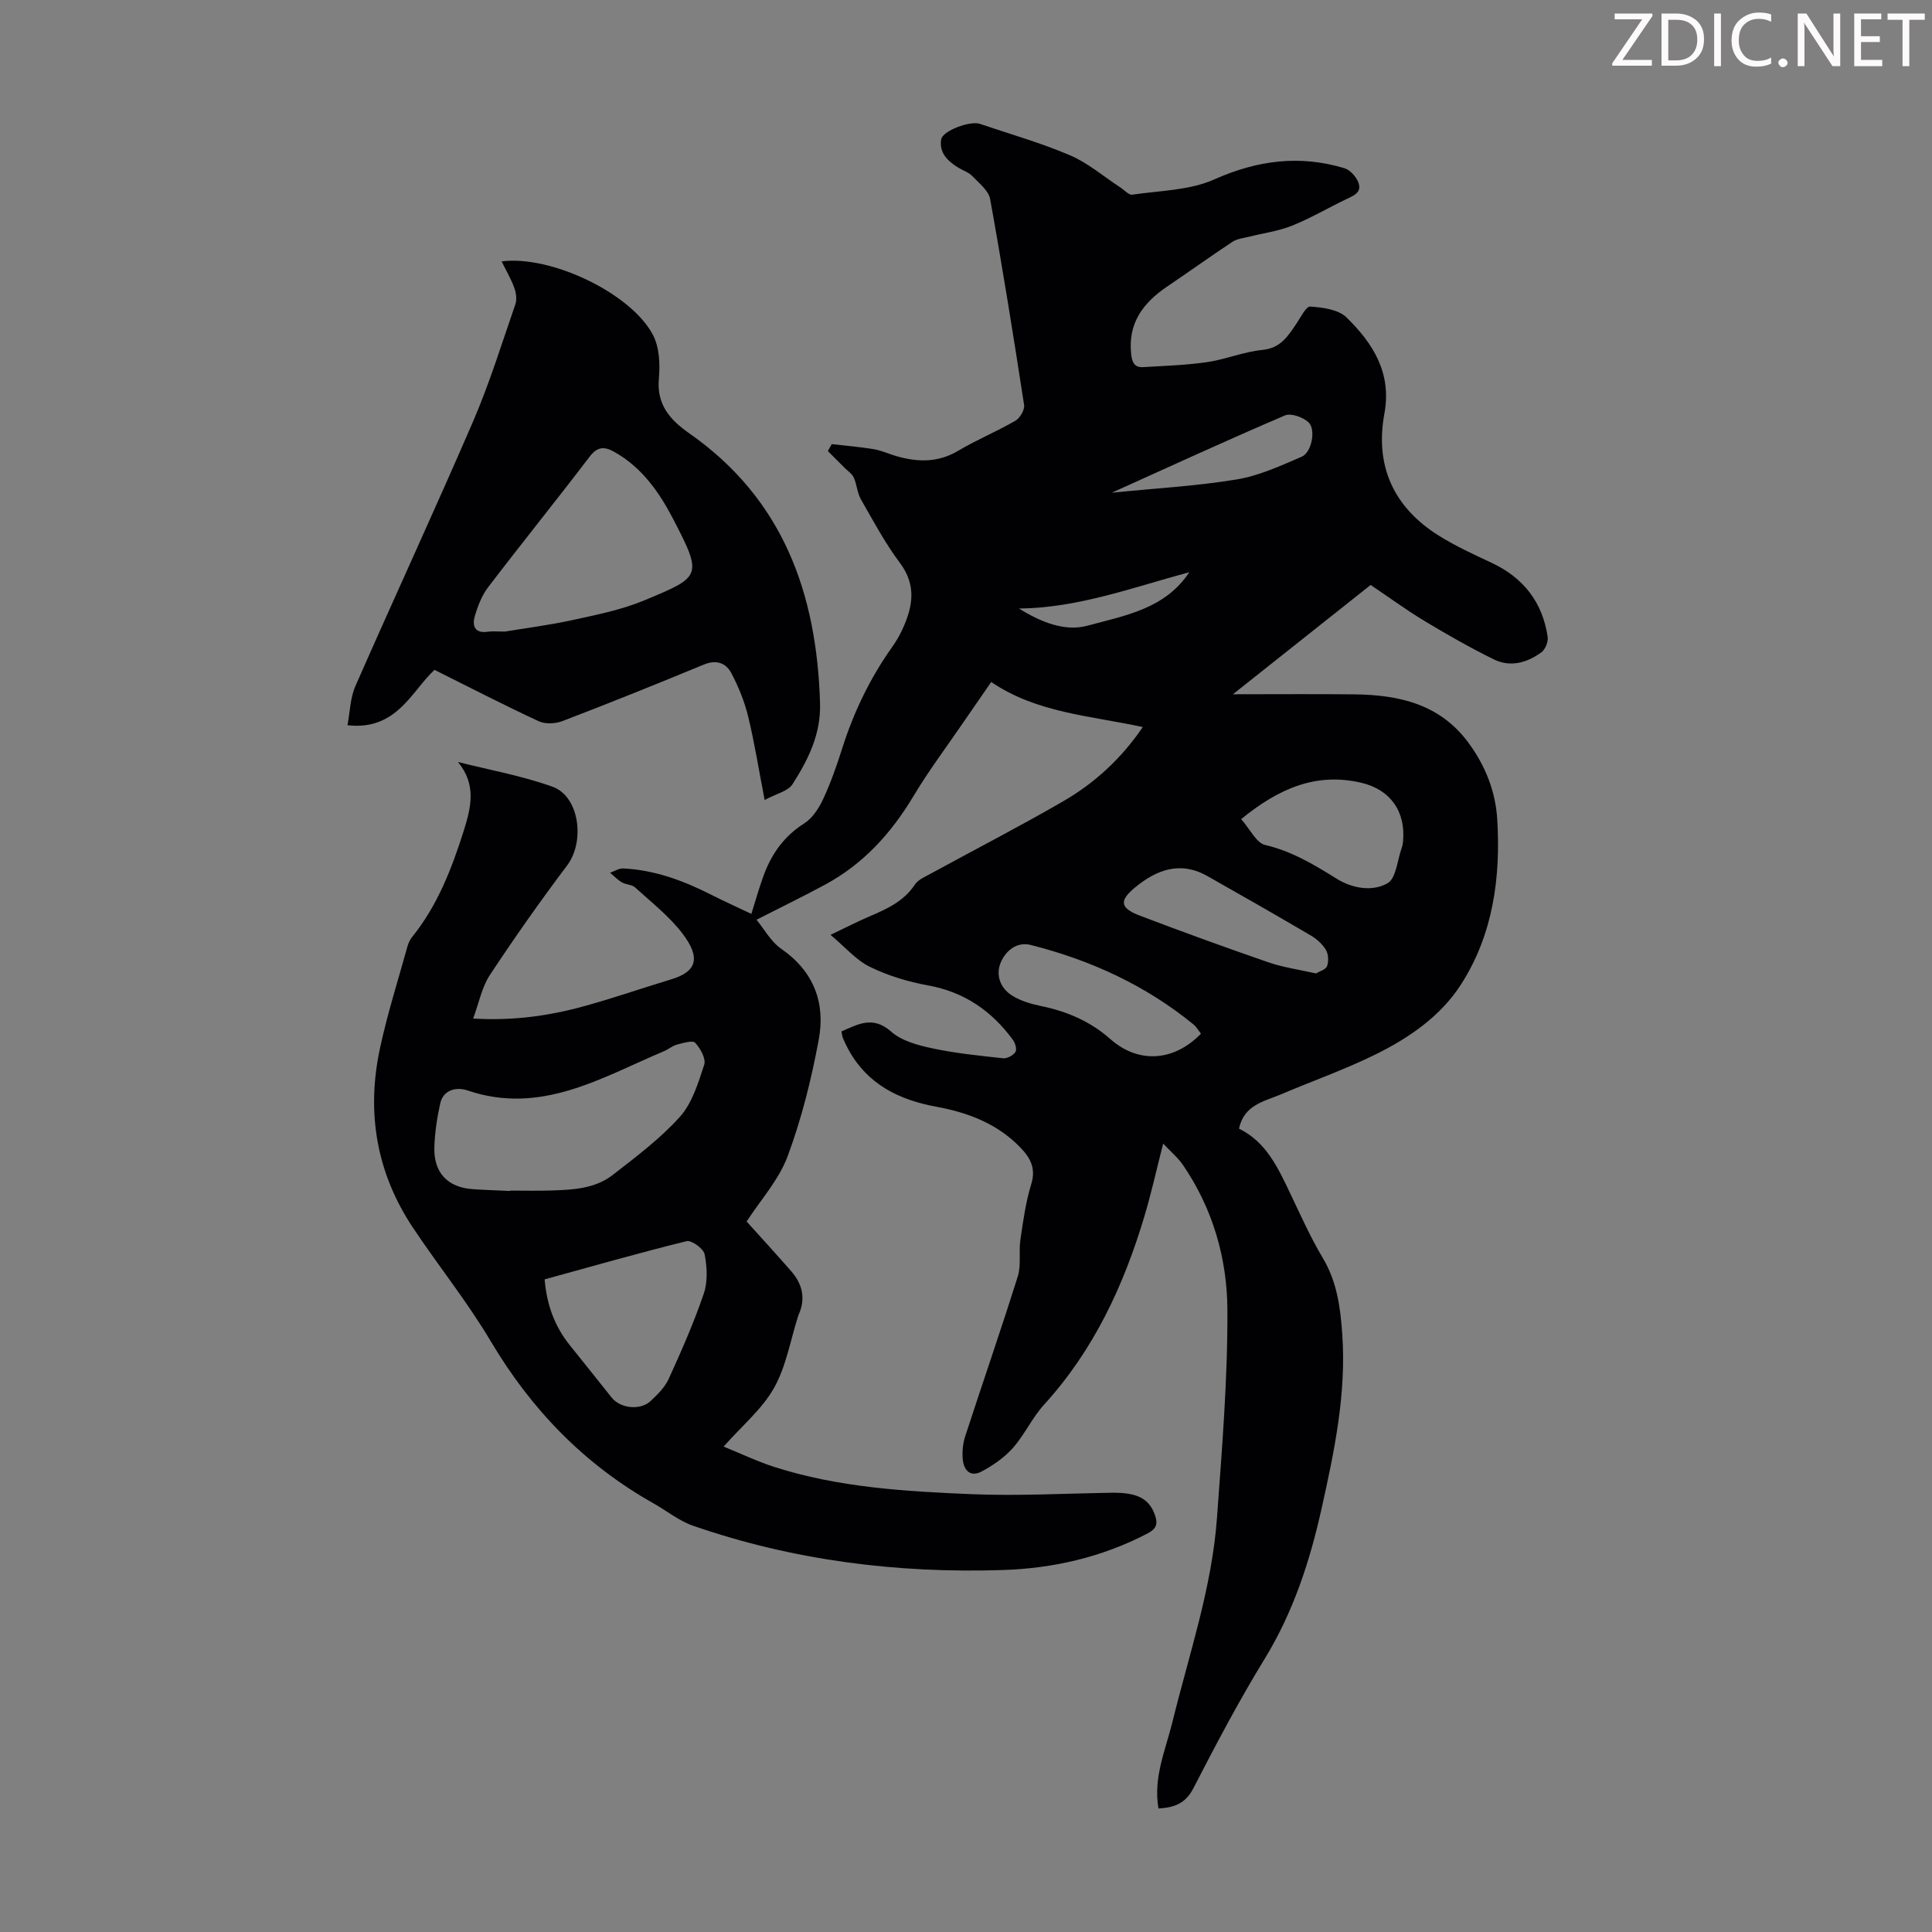 <svg enable-background="new 0 0 400 400" viewBox="0 0 400 400" xmlns="http://www.w3.org/2000/svg"><rect x="0" y="0" width="400" height="400" fill="#808080" stroke="none"/><g fill="#fcfafa"><path d="m342.2 3.2-6.3 9.2h6.1v1.2h-8.2v-.5l6.2-9.1h-5.7v-1.2h7.8v.4z"/><path d="m344 13.7v-10.9h3.1c1.6 0 3 .5 4.1 1.4 1.1 1 1.6 2.2 1.6 3.9s-.5 3-1.6 4-2.5 1.5-4.2 1.5h-3zm1.4-9.6v8.4h1.6c1.4 0 2.5-.4 3.2-1.1.8-.8 1.2-1.8 1.2-3.2s-.4-2.4-1.2-3.1-1.8-1-3.1-1z"/><path d="m356.3 2.8v10.9h-1.4v-10.9z"/><path d="m366.6 13.2c-.8.4-1.8.6-3 .6-1.6 0-2.8-.5-3.7-1.5s-1.4-2.3-1.4-3.9c0-1.7.5-3.2 1.6-4.2s2.4-1.6 4-1.6c1 0 1.9.1 2.6.4v1.5c-.8-.4-1.6-.6-2.6-.6-1.2 0-2.2.4-3 1.2s-1.1 1.9-1.1 3.3c0 1.3.4 2.3 1.1 3.1s1.6 1.1 2.8 1.1c1.1 0 2-.2 2.8-.7v1.3z"/><path d="m368.2 13c0-.3.1-.5.3-.6.2-.2.4-.3.6-.3.3 0 .5.1.7.3s.3.4.3.6-.1.5-.3.6c-.2.2-.4.3-.7.3s-.5-.1-.6-.3c-.2-.2-.3-.4-.3-.6z"/><path d="m381.1 13.7h-1.7l-5.5-8.4c-.2-.2-.3-.5-.4-.7 0 .2.1.8.1 1.5v7.6h-1.4v-10.9h1.8l5.3 8.3c.3.4.4.6.4.8 0-.3-.1-.8-.1-1.6v-7.5h1.4v10.9z"/><path d="m389.7 13.7h-5.8v-10.9h5.6v1.2h-4.2v3.5h3.9v1.2h-3.9v3.7h4.4z"/><path d="m398.4 4.1h-3.1v9.6h-1.4v-9.6h-3.1v-1.3h7.7v1.3z"/></g><path d="m94.81 157.76c6.55 1.66 13.27 2.85 19.6 5.13 5.57 2.01 6.73 11.34 3.02 16.27-5.57 7.4-10.91 14.98-16.01 22.71-1.66 2.51-2.24 5.73-3.46 9.01 8.33.5 15.82-.57 23.16-2.61 6.03-1.67 11.95-3.72 17.94-5.54 5.16-1.57 6.08-4.38 2.27-9.41-2.74-3.61-6.46-6.5-9.84-9.59-.66-.61-1.89-.55-2.72-1.04-.9-.52-1.64-1.32-2.46-2 .91-.31 1.83-.93 2.72-.89 6.49.32 12.43 2.51 18.17 5.42 2.67 1.35 5.39 2.58 8.36 3.99.89-2.82 1.6-5.38 2.51-7.86 1.64-4.52 4.24-8.23 8.46-10.89 1.7-1.08 3.02-3.15 3.91-5.05 1.55-3.33 2.78-6.84 3.89-10.35 2.38-7.52 5.73-14.53 10.29-20.97.84-1.18 1.6-2.45 2.2-3.76 2.15-4.66 3.01-9.11-.51-13.8-3.07-4.1-5.51-8.68-8.07-13.15-.76-1.34-.83-3.06-1.47-4.49-.36-.8-1.23-1.36-1.89-2.02-1.16-1.17-2.32-2.32-3.48-3.48.27-.48.53-.96.8-1.44 2.91.34 5.84.57 8.73 1.05 1.64.28 3.18 1.03 4.8 1.48 4.34 1.22 8.49 1.31 12.61-1.13 3.84-2.28 8.01-4 11.87-6.23.95-.55 1.97-2.26 1.82-3.26-2.19-14.24-4.47-28.46-7.03-42.64-.32-1.76-2.29-3.29-3.68-4.75-.74-.78-1.9-1.15-2.86-1.73-2.23-1.34-4.06-3.11-3.6-5.88.29-1.8 6-3.9 8-3.22 6.24 2.12 12.62 3.92 18.67 6.51 3.73 1.59 6.95 4.39 10.4 6.64.84.55 1.77 1.62 2.52 1.51 5.69-.84 11.82-.87 16.92-3.14 8.95-3.99 17.72-5.13 26.99-2.33 1.17.36 2.41 1.74 2.87 2.94.82 2.11-1.05 2.77-2.6 3.52-3.73 1.79-7.32 3.91-11.14 5.44-2.81 1.13-5.92 1.53-8.88 2.28-1.15.29-2.45.41-3.4 1.03-4.57 3.01-9.01 6.21-13.54 9.27-4.96 3.35-8.16 7.55-7.48 13.95.18 1.74.67 2.87 2.52 2.75 4.42-.27 8.86-.4 13.22-1.04 3.85-.56 7.58-2.15 11.43-2.52 3.76-.36 5.28-2.83 7.03-5.41.89-1.31 2.01-3.64 2.89-3.57 2.58.18 5.81.6 7.49 2.24 5.47 5.35 9.42 11.48 7.85 19.95-1.99 10.78 1.9 19.36 11.21 25.2 3.48 2.19 7.27 3.92 11 5.67 6.6 3.09 10.54 8.17 11.6 15.34.15 1-.5 2.6-1.31 3.19-2.94 2.15-6.4 3.14-9.81 1.47-4.89-2.4-9.64-5.11-14.31-7.92-3.82-2.3-7.43-4.95-11.22-7.5-9.33 7.4-18.51 14.69-28.52 22.63 9.04 0 17.08-.07 25.12.02 9.26.1 17.77 1.99 23.7 10.09 3.48 4.75 5.56 10.04 5.91 15.81.73 12.06-.88 23.85-7.51 34.17-4.22 6.58-10.78 11.08-17.75 14.51-6.29 3.1-12.96 5.44-19.43 8.2-3.5 1.49-7.72 2.15-8.78 7.13 5.61 2.75 8.05 8.05 10.57 13.33 2.16 4.54 4.22 9.16 6.79 13.47 2.94 4.92 3.63 10.23 4.02 15.72.87 12.34-1.63 24.25-4.29 36.18-2.44 10.96-5.87 21.45-11.82 31.15-5.31 8.66-10.06 17.69-14.72 26.73-1.67 3.25-4.07 3.99-7.22 4.18-1.11-6.39 1.44-12.04 2.87-17.84 3.43-13.99 8.17-27.73 9.23-42.2 1.05-14.39 2.24-28.81 2.17-43.21-.05-10.66-3.04-21-9.24-30.04-.98-1.43-2.38-2.59-4.06-4.37-1.39 5.43-2.46 10.29-3.88 15.04-4.3 14.39-10.51 27.75-20.78 39.01-2.46 2.7-4.02 6.21-6.44 8.95-1.75 1.98-4.08 3.59-6.43 4.86-2.47 1.33-3.81-.3-3.98-2.69-.11-1.51.06-3.15.53-4.59 3.6-11.05 7.41-22.03 10.89-33.12.73-2.34.16-5.06.53-7.55.57-3.87 1.1-7.79 2.25-11.51 1.04-3.38-.27-5.58-2.4-7.74-4.75-4.84-10.75-7.1-17.24-8.29-7.7-1.42-14.24-4.6-18.18-11.79-.43-.78-.82-1.59-1.17-2.41-.17-.39-.19-.85-.3-1.4 3.49-1.51 6.52-3.29 10.29.05 2.19 1.94 5.57 2.83 8.58 3.47 4.8 1.02 9.72 1.52 14.6 2.04.83.09 2.09-.6 2.55-1.31.34-.53-.05-1.87-.55-2.53-4.4-5.97-10.04-9.88-17.53-11.24-4.13-.75-8.31-2.01-12.06-3.85-2.87-1.4-5.11-4.08-8.15-6.62 3.23-1.54 5.58-2.75 8-3.79 3.61-1.55 7.14-3.1 9.45-6.6.68-1.03 2.09-1.62 3.26-2.26 9.12-4.98 18.38-9.75 27.37-14.95 6.51-3.76 12.04-8.77 16.57-15.42-10.89-2.37-21.93-2.91-31.38-9.33-2.11 3.05-3.95 5.7-5.77 8.36-3.47 5.08-7.19 10.02-10.34 15.29-4.58 7.65-10.33 13.99-18.2 18.26-4.45 2.41-9 4.62-14.28 7.31 1.48 1.78 2.92 4.5 5.17 6.06 6.72 4.67 9.11 11.18 7.72 18.71-1.51 8.19-3.55 16.39-6.44 24.18-1.82 4.9-5.61 9.07-8.5 13.53 3.1 3.44 6.19 6.81 9.2 10.25 2.32 2.65 3.08 5.64 1.59 9-.05.1-.08.21-.12.31-1.6 5-2.48 10.41-4.99 14.89-2.45 4.36-6.57 7.77-10.44 12.15 3.63 1.47 6.99 3.09 10.51 4.22 13.25 4.24 27.03 5.06 40.77 5.63 9.7.4 19.45-.15 29.17-.29 5.15-.07 7.6 1.21 8.8 4.48.67 1.83.49 2.92-1.51 3.96-9.43 4.92-19.55 7.23-30.02 7.56-21.86.7-43.32-1.99-64.07-9.18-2.89-1-5.4-3.06-8.11-4.59-14.36-8.08-25.34-19.42-33.75-33.59-4.84-8.16-10.85-15.62-16.12-23.53-7.57-11.36-9.67-23.89-6.82-37.13 1.52-7.09 3.73-14.03 5.67-21.03.2-.72.54-1.47 1.01-2.05 5.23-6.48 8.16-14.08 10.64-21.88 1.5-4.78 2.75-9.6-1.18-14.32zm10.86 88.82c0-.03 0-.05 0-.08 2.8 0 5.6.07 8.39-.02 4.49-.14 9.11-.35 12.8-3.22 4.83-3.76 9.83-7.5 13.89-12.02 2.56-2.85 3.81-7.02 5.05-10.8.4-1.23-.79-3.38-1.87-4.54-.52-.57-2.49.04-3.74.36-.95.25-1.76.97-2.68 1.36-13.02 5.5-25.53 13.32-40.77 8.13-2.05-.7-4.94-.28-5.6 2.73-.65 2.93-1.11 5.96-1.21 8.95-.19 5.37 2.75 8.44 8.03 8.78 2.57.17 5.14.25 7.71.37zm7.09 18.3c.44 5.32 2.11 9.82 5.31 13.75 2.89 3.56 5.71 7.17 8.58 10.74 1.8 2.24 5.91 2.69 8.04.71 1.45-1.35 2.98-2.88 3.78-4.64 2.63-5.79 5.21-11.63 7.25-17.64.84-2.47.67-5.51.16-8.13-.23-1.15-2.7-2.95-3.72-2.7-9.84 2.42-19.59 5.22-29.4 7.91zm144.21-95.29c1.86 2.1 3.13 4.92 4.96 5.35 5.5 1.29 10.1 4.05 14.76 6.96 3.28 2.05 7.41 2.76 10.58.97 1.79-1.01 2.02-4.78 2.94-7.32.15-.42.23-.87.27-1.31.6-6.18-2.6-10.76-8.61-12.17-9.48-2.23-17.25 1.27-24.9 7.52zm-8.32 44.42c-.57-.72-.96-1.43-1.54-1.9-9.94-8.13-21.34-13.34-33.72-16.47-2.89-.73-5.15 1.23-6.16 3.54-1.16 2.65-.15 5.46 2.42 7.01 1.76 1.07 3.89 1.69 5.93 2.11 5.37 1.1 10.21 3.2 14.33 6.85 5.71 5.04 13.05 4.72 18.74-1.14zm23.8-12.47c.71-.43 2.02-.77 2.3-1.51.37-.98.29-2.48-.24-3.37-.71-1.19-1.9-2.26-3.11-2.97-7.1-4.17-14.25-8.26-21.42-12.31-5.61-3.17-10.5-1.34-15.03 2.4-3.23 2.67-3.08 4.21.96 5.76 8.84 3.37 17.74 6.6 26.68 9.69 3.04 1.05 6.28 1.5 9.86 2.31zm-42.27-99.53c9.25-.93 17.65-1.39 25.89-2.75 4.63-.77 9.09-2.83 13.45-4.71 2.05-.89 2.98-5.63 1.39-7.12-1.13-1.06-3.63-1.95-4.87-1.42-11.79 5.04-23.45 10.4-35.86 16zm16.05 16.46c-11.63 3.12-22.94 7.39-35.26 7.52 4.47 2.78 9.45 4.83 14.15 3.56 7.67-2.09 16.07-3.43 21.11-11.08z" fill="#010103"/><path d="m89.96 138.69c-4.7 4.3-7.79 12.63-18.02 11.46.53-2.79.57-5.65 1.62-8.05 8.04-18.31 16.45-36.47 24.38-54.83 3.4-7.89 5.95-16.14 8.76-24.27.35-1.01.15-2.39-.23-3.43-.68-1.86-1.7-3.59-2.62-5.45 10.12-1.32 26.72 6.51 31.32 15.19 1.36 2.56 1.51 6.1 1.24 9.1-.49 5.42 2.39 8.57 6.29 11.3 19.44 13.6 26.42 33.16 27.08 55.9.19 6.42-2.47 11.7-5.7 16.75-.94 1.47-3.38 1.97-5.77 3.27-1.24-6.41-2.1-11.9-3.41-17.28-.75-3.09-1.99-6.14-3.47-8.96-1.12-2.13-3.11-2.88-5.73-1.79-9.7 4.02-19.44 7.93-29.24 11.69-1.46.56-3.57.67-4.93.03-7.14-3.31-14.14-6.93-21.57-10.63zm14.58-7.93c4.13-.69 9.13-1.32 14.03-2.39 5.01-1.1 10.13-2.11 14.82-4.07 11.74-4.9 12.17-4.93 5.99-16.83-2.88-5.55-6.5-10.73-12.23-13.93-2.04-1.14-3.48-1.09-5.09 1.03-6.91 9.07-14.08 17.94-21 27.01-1.31 1.72-2.15 3.91-2.76 6.01-.58 1.98 0 3.6 2.69 3.2.88-.14 1.79-.03 3.55-.03z" fill="#010103"/></svg>